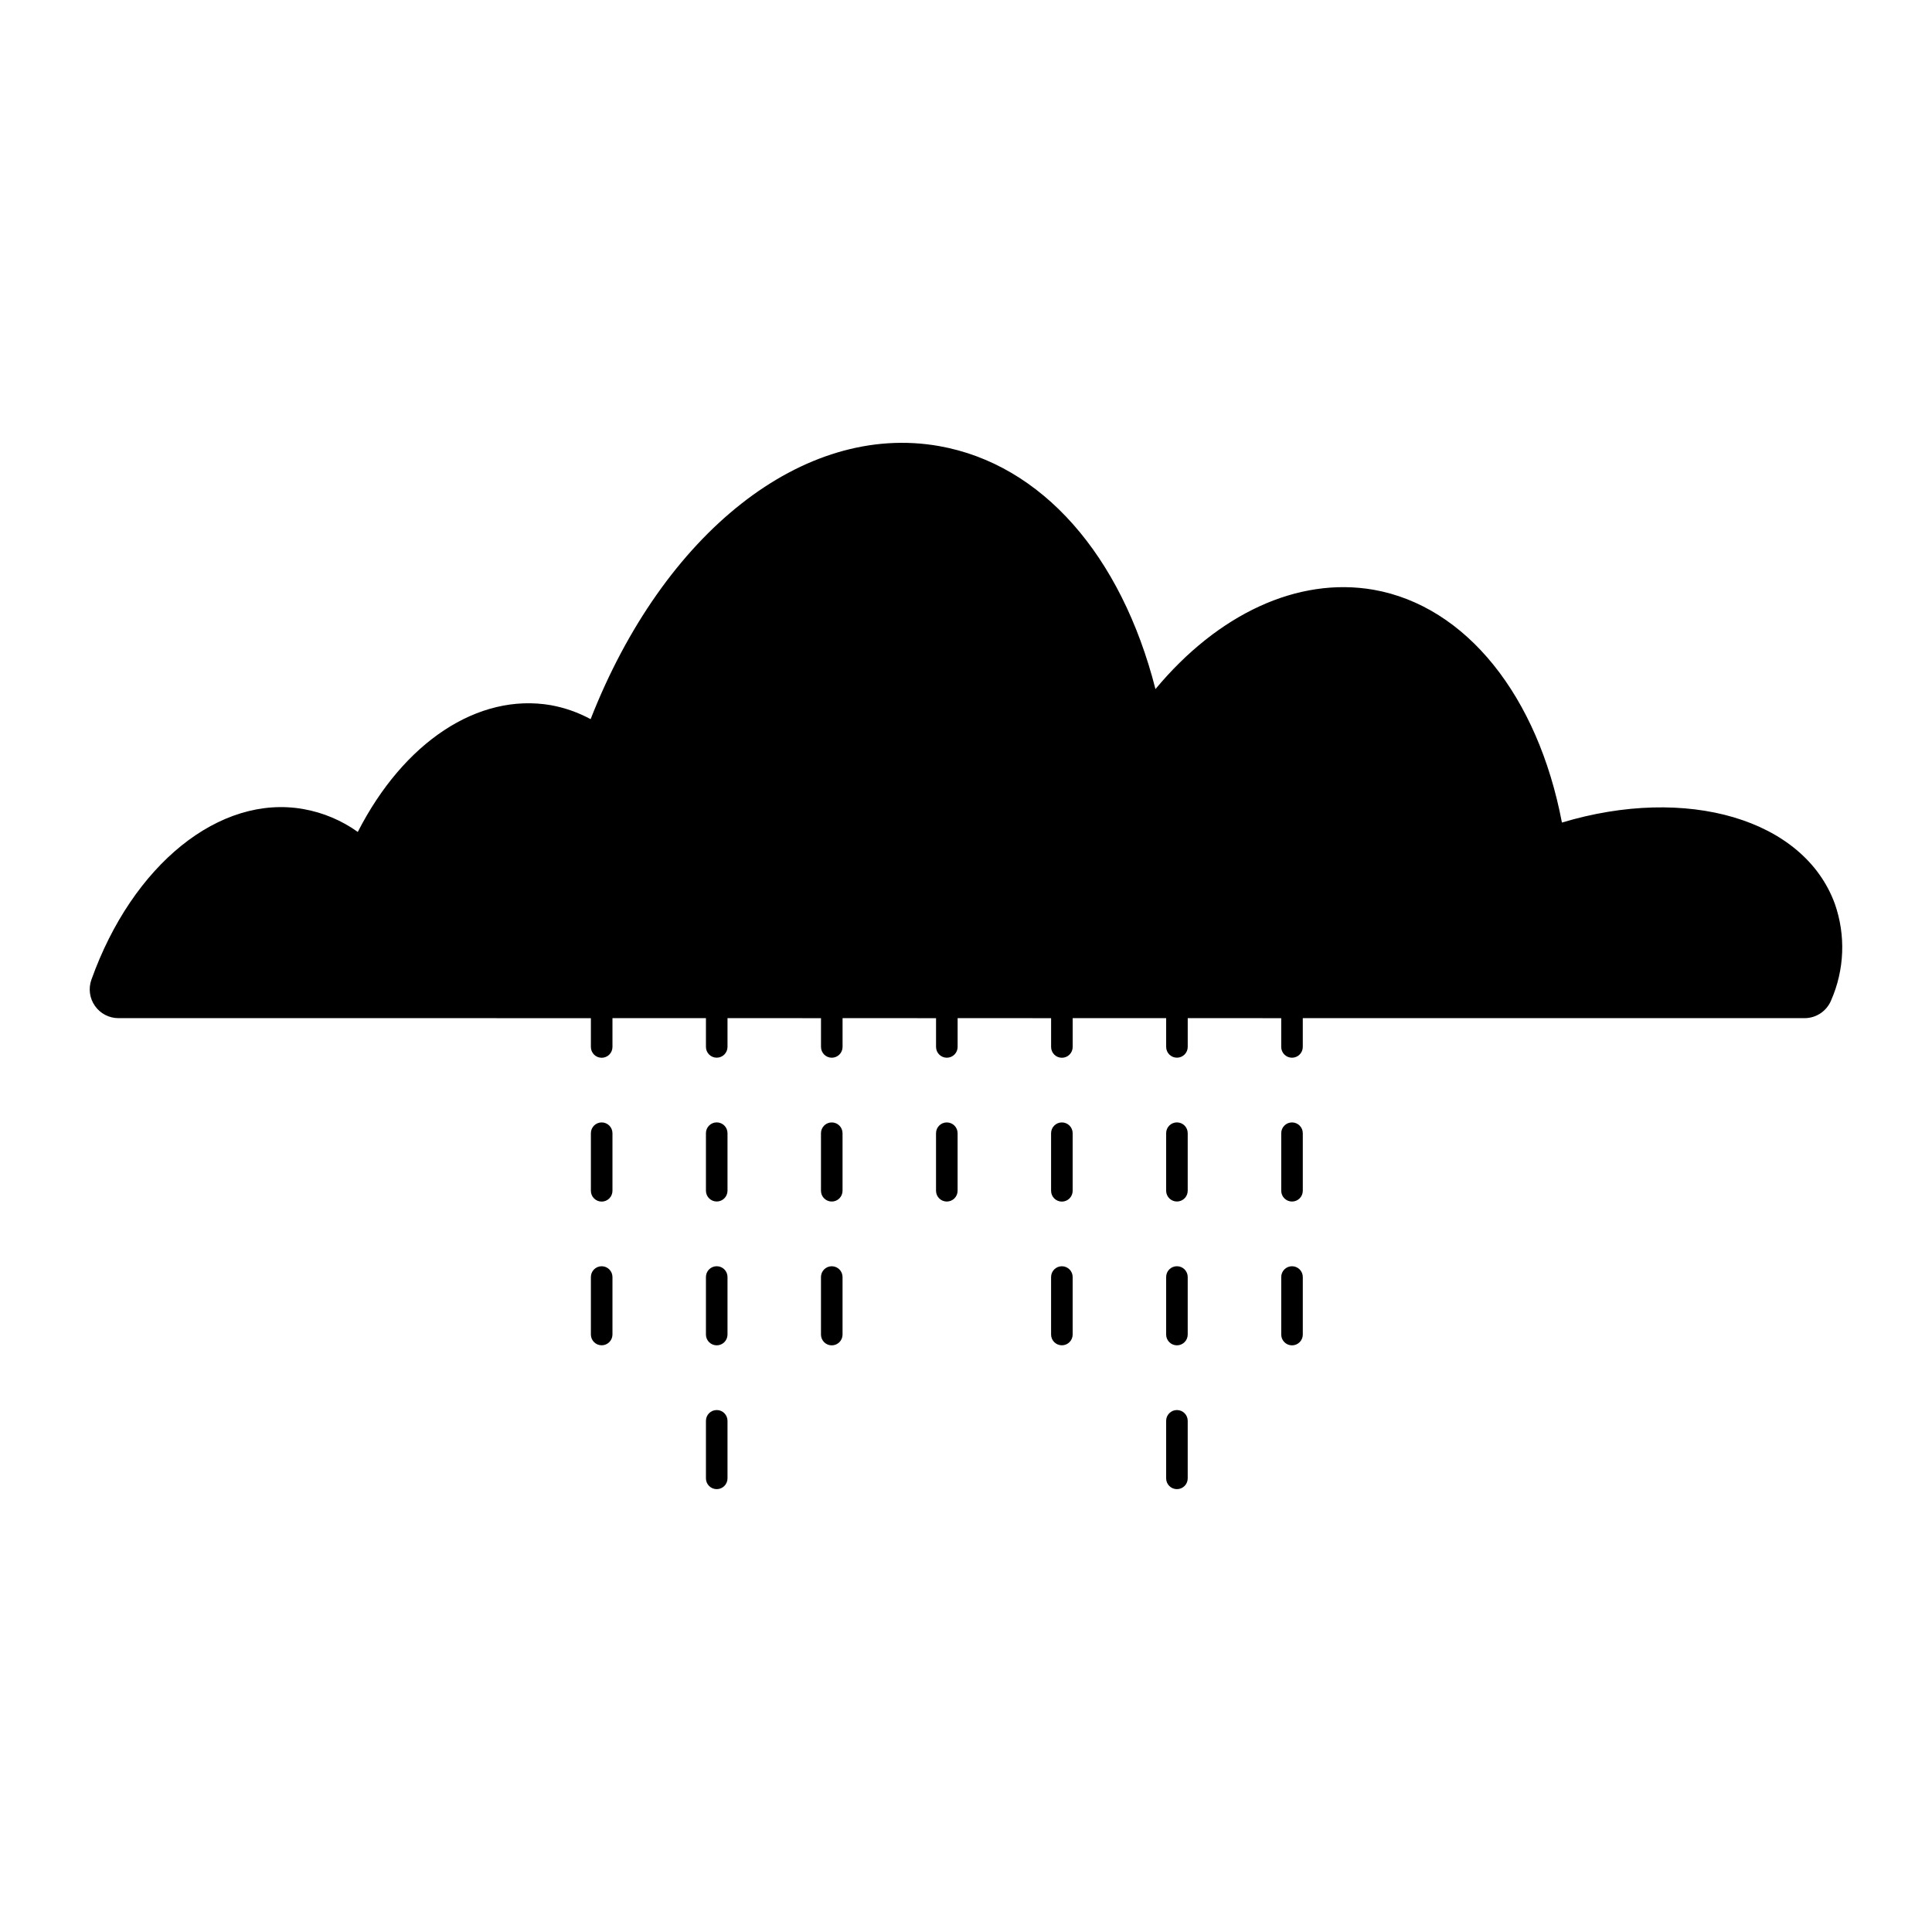 <?xml version="1.0" encoding="UTF-8"?>
<!-- Uploaded to: SVG Repo, www.svgrepo.com, Generator: SVG Repo Mixer Tools -->
<svg fill="#000000" width="800px" height="800px" version="1.1" viewBox="144 144 512 512" xmlns="http://www.w3.org/2000/svg">
 <path d="m629.28 409.07c-1.168 2.875-3.957 4.754-7.059 4.75h-132.97v7.625c0 1.578-1.277 2.859-2.859 2.859-1.578 0-2.856-1.281-2.856-2.859v-7.621l-24.777-0.004v7.617c0 1.578-1.277 2.859-2.856 2.859-1.582 0-2.859-1.281-2.859-2.859v-7.617h-24.773v7.625c0.004 0.758-0.297 1.492-0.832 2.031-0.539 0.539-1.266 0.84-2.027 0.84-0.762 0-1.492-0.301-2.027-0.84-0.535-0.539-0.836-1.273-0.832-2.031v-7.621l-24.773-0.004v7.625c0 1.578-1.281 2.859-2.859 2.859s-2.859-1.281-2.859-2.859v-7.621l-24.773-0.004v7.625c0 1.578-1.281 2.859-2.859 2.859s-2.856-1.281-2.856-2.859v-7.621l-24.777-0.004v7.617c0 1.578-1.277 2.859-2.859 2.859-1.578 0-2.856-1.281-2.856-2.859v-7.617h-24.773v7.625c0.004 0.758-0.297 1.492-0.832 2.031-0.539 0.539-1.266 0.84-2.027 0.84-0.762 0-1.492-0.301-2.027-0.84-0.535-0.539-0.836-1.273-0.832-2.031v-7.621l-125.19-0.004c-2.481 0-4.805-1.203-6.231-3.231-1.43-2.023-1.781-4.617-0.949-6.953 10.91-30.551 34.02-49.16 56.199-45.223 5.191 0.922 10.109 2.992 14.398 6.059 12.129-23.746 31.832-36.922 51.191-33.59v0.004c3.676 0.668 7.227 1.918 10.512 3.699 19.301-49.309 56.316-78.742 92.352-72.371 27.25 4.84 48.281 28.93 57.336 64.398 16.605-19.949 37.707-29.793 57.77-26.328 24.574 4.332 43.562 28.141 49.949 61.703 33.066-9.953 64.129-0.969 72.332 21.551 2.91 8.328 2.559 17.449-0.98 25.531zm-325.83 70.496c-1.578 0.004-2.859 1.281-2.859 2.859v15.246c0.008 1.574 1.285 2.844 2.859 2.844 1.57 0 2.848-1.27 2.859-2.844v-15.246c-0.004-1.578-1.281-2.856-2.859-2.859zm0-38.113c-1.578 0-2.859 1.281-2.859 2.859v15.246c-0.004 0.762 0.297 1.492 0.832 2.031 0.535 0.539 1.266 0.844 2.027 0.844 0.762 0 1.488-0.305 2.027-0.844 0.535-0.539 0.836-1.27 0.832-2.031v-15.246c-0.004-1.578-1.281-2.859-2.859-2.859zm182.95 0h-0.004c-1.578 0-2.856 1.281-2.856 2.859v15.246c0 1.578 1.277 2.859 2.856 2.859 1.582 0 2.859-1.281 2.859-2.859v-15.246c0-1.578-1.281-2.859-2.859-2.859zm0 38.113h-0.004c-1.578 0.004-2.856 1.281-2.856 2.859v15.246c0 1.578 1.277 2.859 2.856 2.859 1.582 0 2.859-1.281 2.859-2.859v-15.246c0-1.578-1.281-2.856-2.859-2.859zm-152.46-38.121c-1.582 0-2.859 1.281-2.859 2.859v15.246c0 1.578 1.277 2.859 2.859 2.859 1.578 0 2.856-1.281 2.856-2.859v-15.246c0-1.578-1.277-2.859-2.856-2.859zm0 76.227v0.004c-1.582 0-2.859 1.277-2.859 2.859v15.242c0 1.582 1.277 2.859 2.859 2.859 1.578 0 2.856-1.277 2.856-2.859v-15.242c0-1.582-1.277-2.859-2.856-2.859zm0-38.113v0.004c-1.582 0-2.859 1.277-2.859 2.856v15.246c0 1.578 1.277 2.859 2.859 2.859 1.578 0 2.856-1.281 2.856-2.859v-15.246c0-1.578-1.277-2.856-2.856-2.856zm121.96 38.113v0.004c-1.582 0-2.859 1.277-2.859 2.859v15.242c0 1.582 1.277 2.859 2.859 2.859 1.578 0 2.856-1.277 2.856-2.859v-15.242c0-1.582-1.277-2.859-2.856-2.859zm0-38.113v0.004c-1.582 0-2.859 1.277-2.859 2.856v15.246c0 1.578 1.277 2.859 2.859 2.859 1.578 0 2.856-1.281 2.856-2.859v-15.246c0-1.578-1.277-2.856-2.856-2.856zm0-38.113c-1.582 0-2.859 1.281-2.859 2.859v15.246c0 1.578 1.277 2.859 2.859 2.859 1.578 0 2.856-1.281 2.856-2.859v-15.246c0-1.578-1.277-2.859-2.856-2.859zm-91.473 38.121h-0.004c-1.578 0.004-2.856 1.281-2.856 2.859v15.246c0 1.578 1.277 2.859 2.856 2.859s2.859-1.281 2.859-2.859v-15.246c0-1.578-1.281-2.856-2.859-2.859zm0-38.113h-0.004c-1.578 0-2.856 1.281-2.856 2.859v15.246c0 1.578 1.277 2.859 2.856 2.859s2.859-1.281 2.859-2.859v-15.246c0-1.578-1.281-2.859-2.859-2.859zm60.984 0h-0.004c-1.578 0-2.859 1.281-2.859 2.859v15.246c-0.004 0.762 0.297 1.492 0.832 2.031 0.535 0.539 1.266 0.844 2.027 0.844 0.762 0 1.488-0.305 2.027-0.844 0.535-0.539 0.836-1.27 0.832-2.031v-15.246c0-1.578-1.281-2.859-2.859-2.859zm0 38.113h-0.004c-1.578 0.004-2.859 1.281-2.859 2.859v15.246c0.008 1.574 1.285 2.844 2.859 2.844 1.57 0 2.852-1.27 2.859-2.844v-15.246c0-1.578-1.281-2.856-2.859-2.859zm-30.492-38.113h-0.004c-1.578 0-2.859 1.281-2.859 2.859v15.246c0 1.578 1.281 2.859 2.859 2.859s2.859-1.281 2.859-2.859v-15.246c0-1.578-1.281-2.859-2.859-2.859z"/>
</svg>